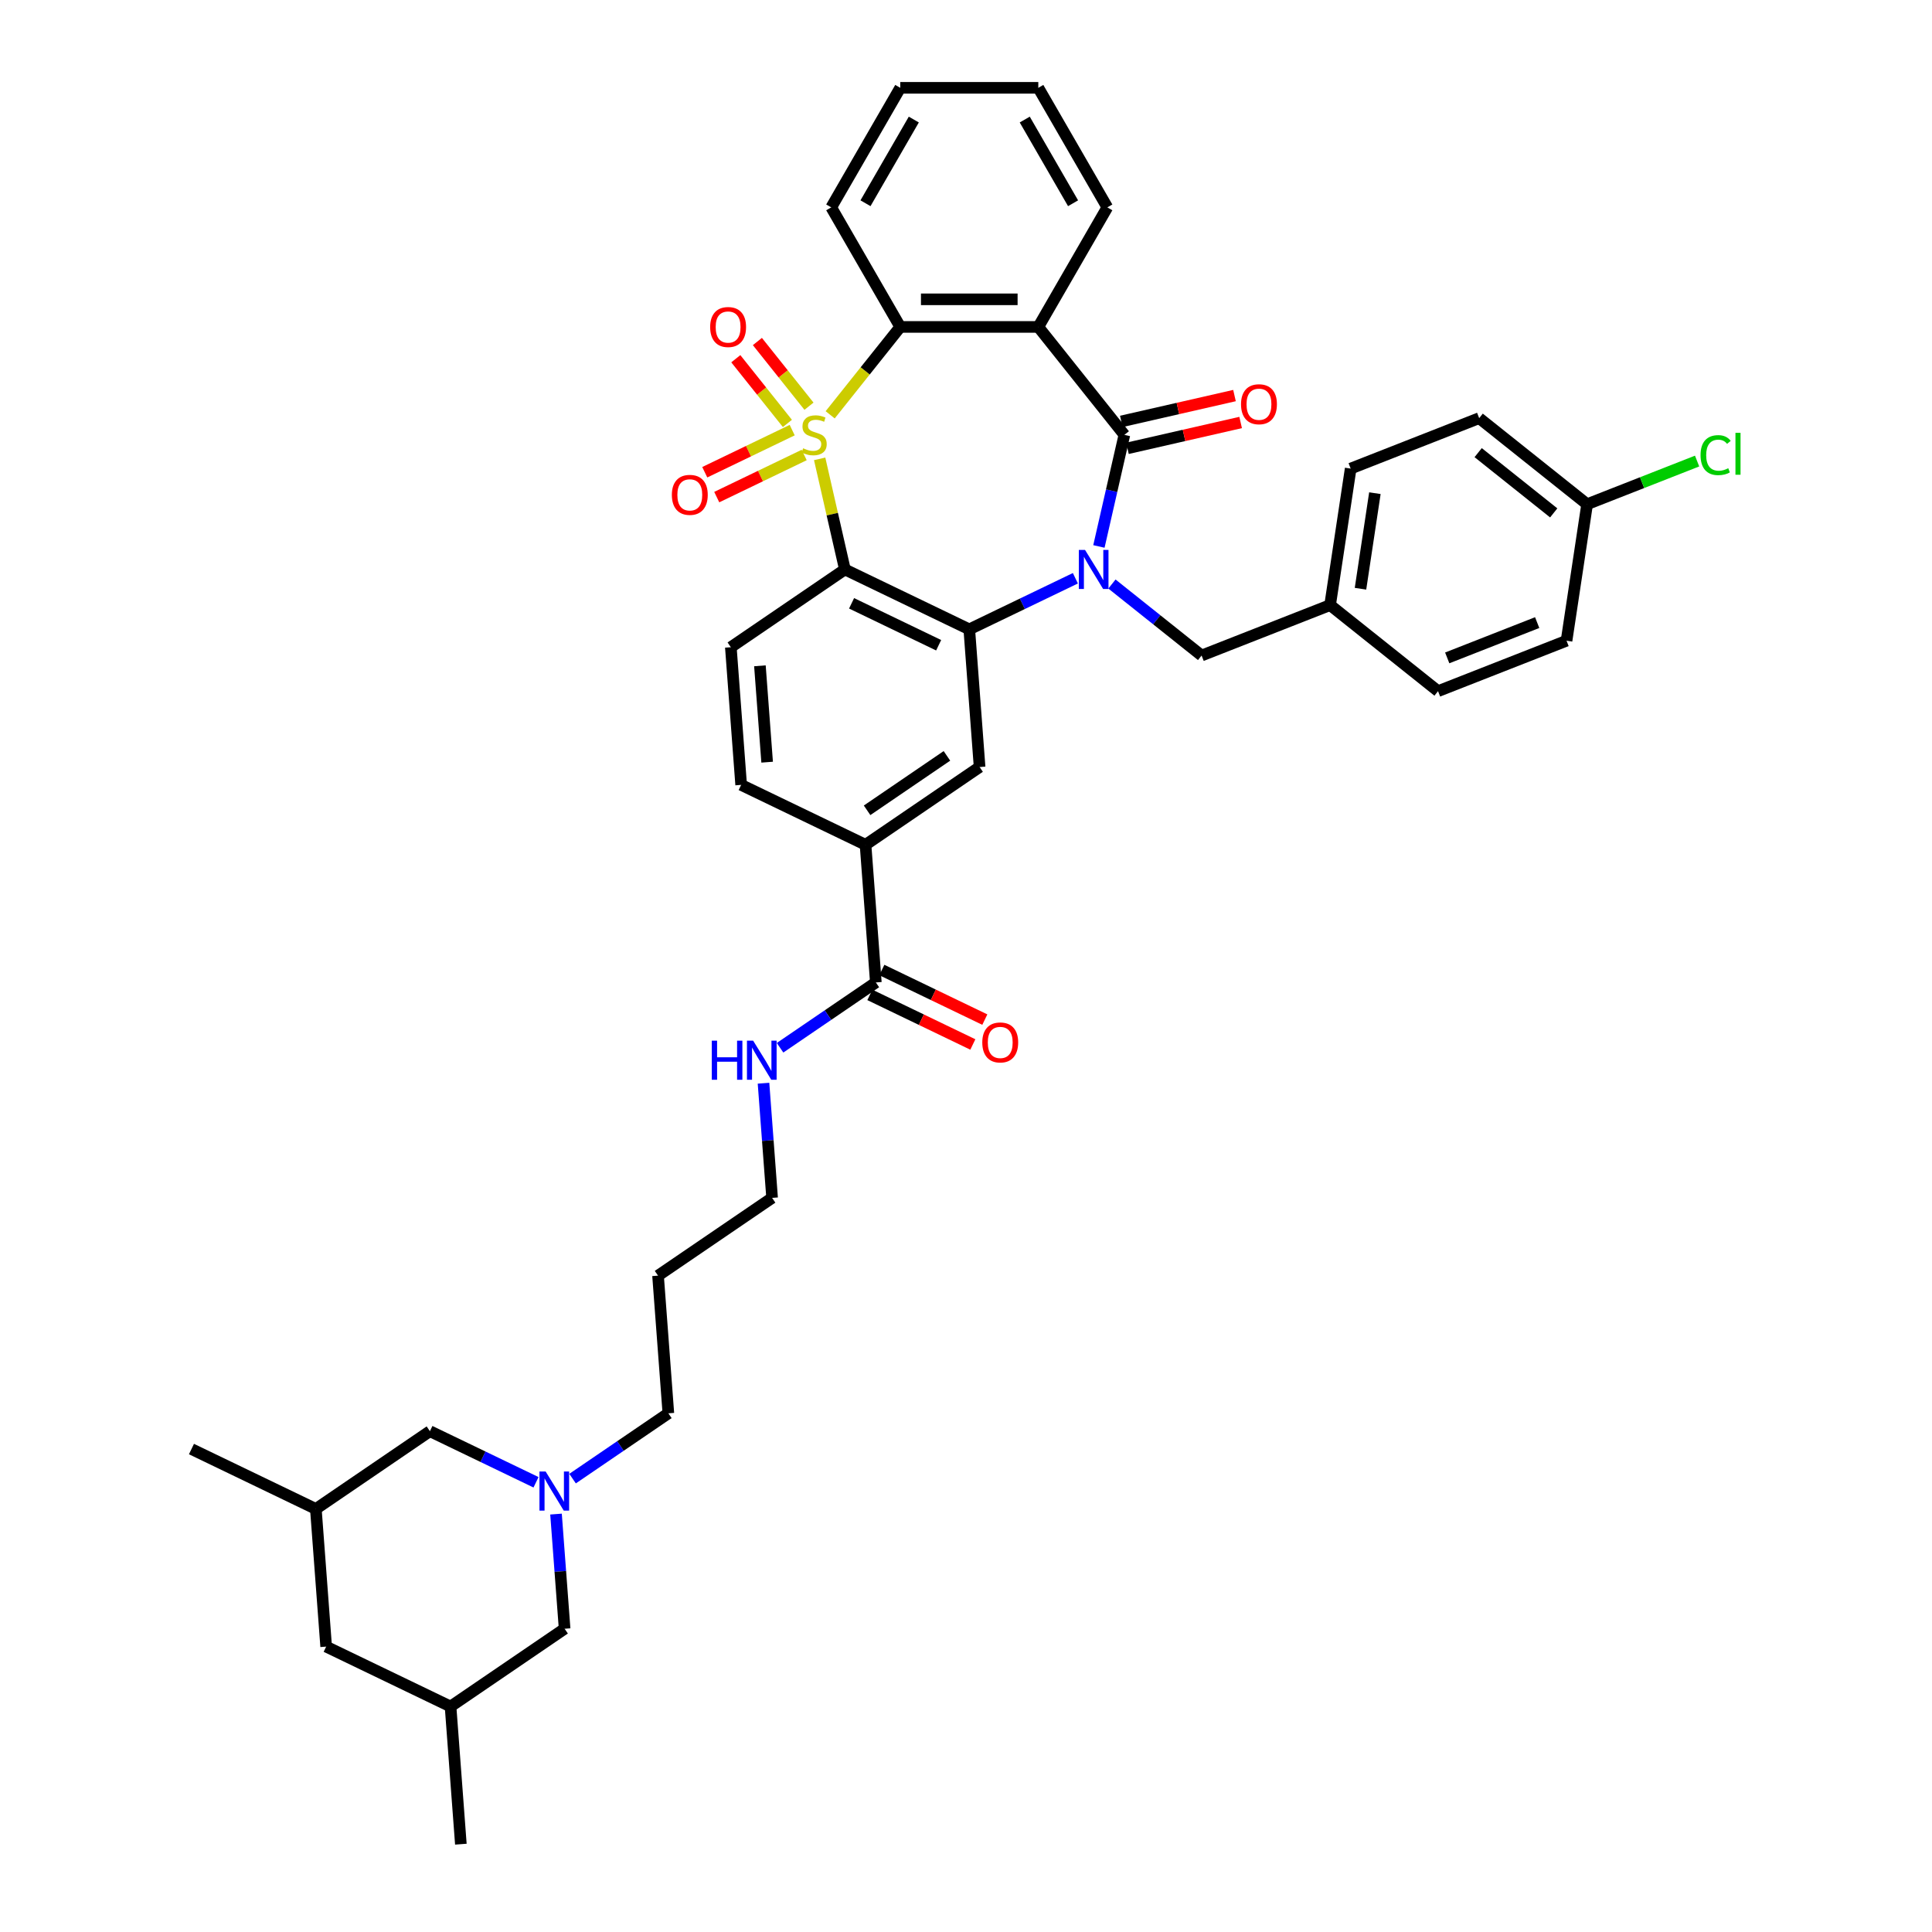 <?xml version='1.0' encoding='iso-8859-1'?>
<svg version='1.1' baseProfile='full'
              xmlns='http://www.w3.org/2000/svg'
                      xmlns:rdkit='http://www.rdkit.org/xml'
                      xmlns:xlink='http://www.w3.org/1999/xlink'
                  xml:space='preserve'
width='1000px' height='1000px' viewBox='0 0 1000 1000'>
<!-- END OF HEADER -->
<rect style='opacity:1.0;fill:#FFFFFF;stroke:none' width='1000' height='1000' x='0' y='0'> </rect>
<path class='bond-1' d='M 424.253,237.504 L 430.786,266.126' style='fill:none;fill-rule:evenodd;stroke:#CCCC00;stroke-width:6px;stroke-linecap:butt;stroke-linejoin:miter;stroke-opacity:1' />
<path class='bond-1' d='M 430.786,266.126 L 437.319,294.748' style='fill:none;fill-rule:evenodd;stroke:#000000;stroke-width:6px;stroke-linecap:butt;stroke-linejoin:miter;stroke-opacity:1' />
<path class='bond-5' d='M 429.693,214.709 L 447.831,191.964' style='fill:none;fill-rule:evenodd;stroke:#CCCC00;stroke-width:6px;stroke-linecap:butt;stroke-linejoin:miter;stroke-opacity:1' />
<path class='bond-5' d='M 447.831,191.964 L 465.97,169.219' style='fill:none;fill-rule:evenodd;stroke:#000000;stroke-width:6px;stroke-linecap:butt;stroke-linejoin:miter;stroke-opacity:1' />
<path class='bond-8' d='M 410.044,222.632 L 387.414,233.529' style='fill:none;fill-rule:evenodd;stroke:#CCCC00;stroke-width:6px;stroke-linecap:butt;stroke-linejoin:miter;stroke-opacity:1' />
<path class='bond-8' d='M 387.414,233.529 L 364.785,244.427' style='fill:none;fill-rule:evenodd;stroke:#FF0000;stroke-width:6px;stroke-linecap:butt;stroke-linejoin:miter;stroke-opacity:1' />
<path class='bond-8' d='M 416.244,235.507 L 393.615,246.405' style='fill:none;fill-rule:evenodd;stroke:#CCCC00;stroke-width:6px;stroke-linecap:butt;stroke-linejoin:miter;stroke-opacity:1' />
<path class='bond-8' d='M 393.615,246.405 L 370.986,257.303' style='fill:none;fill-rule:evenodd;stroke:#FF0000;stroke-width:6px;stroke-linecap:butt;stroke-linejoin:miter;stroke-opacity:1' />
<path class='bond-9' d='M 418.73,210.254 L 405.377,193.509' style='fill:none;fill-rule:evenodd;stroke:#CCCC00;stroke-width:6px;stroke-linecap:butt;stroke-linejoin:miter;stroke-opacity:1' />
<path class='bond-9' d='M 405.377,193.509 L 392.024,176.765' style='fill:none;fill-rule:evenodd;stroke:#FF0000;stroke-width:6px;stroke-linecap:butt;stroke-linejoin:miter;stroke-opacity:1' />
<path class='bond-9' d='M 407.557,219.164 L 394.204,202.42' style='fill:none;fill-rule:evenodd;stroke:#CCCC00;stroke-width:6px;stroke-linecap:butt;stroke-linejoin:miter;stroke-opacity:1' />
<path class='bond-9' d='M 394.204,202.42 L 380.851,185.675' style='fill:none;fill-rule:evenodd;stroke:#FF0000;stroke-width:6px;stroke-linecap:butt;stroke-linejoin:miter;stroke-opacity:1' />
<path class='bond-0' d='M 556.616,299.304 L 529.157,312.528' style='fill:none;fill-rule:evenodd;stroke:#0000FF;stroke-width:6px;stroke-linecap:butt;stroke-linejoin:miter;stroke-opacity:1' />
<path class='bond-0' d='M 529.157,312.528 L 501.698,325.752' style='fill:none;fill-rule:evenodd;stroke:#000000;stroke-width:6px;stroke-linecap:butt;stroke-linejoin:miter;stroke-opacity:1' />
<path class='bond-13' d='M 575.537,302.293 L 598.74,320.797' style='fill:none;fill-rule:evenodd;stroke:#0000FF;stroke-width:6px;stroke-linecap:butt;stroke-linejoin:miter;stroke-opacity:1' />
<path class='bond-13' d='M 598.74,320.797 L 621.943,339.3' style='fill:none;fill-rule:evenodd;stroke:#000000;stroke-width:6px;stroke-linecap:butt;stroke-linejoin:miter;stroke-opacity:1' />
<path class='bond-39' d='M 568.794,282.844 L 575.385,253.964' style='fill:none;fill-rule:evenodd;stroke:#0000FF;stroke-width:6px;stroke-linecap:butt;stroke-linejoin:miter;stroke-opacity:1' />
<path class='bond-39' d='M 575.385,253.964 L 581.977,225.085' style='fill:none;fill-rule:evenodd;stroke:#000000;stroke-width:6px;stroke-linecap:butt;stroke-linejoin:miter;stroke-opacity:1' />
<path class='bond-3' d='M 437.319,294.748 L 501.698,325.752' style='fill:none;fill-rule:evenodd;stroke:#000000;stroke-width:6px;stroke-linecap:butt;stroke-linejoin:miter;stroke-opacity:1' />
<path class='bond-3' d='M 440.775,312.275 L 485.84,333.977' style='fill:none;fill-rule:evenodd;stroke:#000000;stroke-width:6px;stroke-linecap:butt;stroke-linejoin:miter;stroke-opacity:1' />
<path class='bond-10' d='M 437.319,294.748 L 378.28,335.001' style='fill:none;fill-rule:evenodd;stroke:#000000;stroke-width:6px;stroke-linecap:butt;stroke-linejoin:miter;stroke-opacity:1' />
<path class='bond-2' d='M 581.977,225.085 L 537.425,169.219' style='fill:none;fill-rule:evenodd;stroke:#000000;stroke-width:6px;stroke-linecap:butt;stroke-linejoin:miter;stroke-opacity:1' />
<path class='bond-14' d='M 583.567,232.051 L 612.861,225.365' style='fill:none;fill-rule:evenodd;stroke:#000000;stroke-width:6px;stroke-linecap:butt;stroke-linejoin:miter;stroke-opacity:1' />
<path class='bond-14' d='M 612.861,225.365 L 642.155,218.679' style='fill:none;fill-rule:evenodd;stroke:#FF0000;stroke-width:6px;stroke-linecap:butt;stroke-linejoin:miter;stroke-opacity:1' />
<path class='bond-14' d='M 580.387,218.118 L 609.681,211.432' style='fill:none;fill-rule:evenodd;stroke:#000000;stroke-width:6px;stroke-linecap:butt;stroke-linejoin:miter;stroke-opacity:1' />
<path class='bond-14' d='M 609.681,211.432 L 638.975,204.746' style='fill:none;fill-rule:evenodd;stroke:#FF0000;stroke-width:6px;stroke-linecap:butt;stroke-linejoin:miter;stroke-opacity:1' />
<path class='bond-6' d='M 501.698,325.752 L 507.037,397.007' style='fill:none;fill-rule:evenodd;stroke:#000000;stroke-width:6px;stroke-linecap:butt;stroke-linejoin:miter;stroke-opacity:1' />
<path class='bond-4' d='M 537.425,169.219 L 465.97,169.219' style='fill:none;fill-rule:evenodd;stroke:#000000;stroke-width:6px;stroke-linecap:butt;stroke-linejoin:miter;stroke-opacity:1' />
<path class='bond-4' d='M 526.707,154.928 L 476.688,154.928' style='fill:none;fill-rule:evenodd;stroke:#000000;stroke-width:6px;stroke-linecap:butt;stroke-linejoin:miter;stroke-opacity:1' />
<path class='bond-24' d='M 537.425,169.219 L 573.153,107.337' style='fill:none;fill-rule:evenodd;stroke:#000000;stroke-width:6px;stroke-linecap:butt;stroke-linejoin:miter;stroke-opacity:1' />
<path class='bond-27' d='M 465.97,169.219 L 430.242,107.337' style='fill:none;fill-rule:evenodd;stroke:#000000;stroke-width:6px;stroke-linecap:butt;stroke-linejoin:miter;stroke-opacity:1' />
<path class='bond-41' d='M 507.037,397.007 L 447.998,437.259' style='fill:none;fill-rule:evenodd;stroke:#000000;stroke-width:6px;stroke-linecap:butt;stroke-linejoin:miter;stroke-opacity:1' />
<path class='bond-41' d='M 490.131,391.237 L 448.804,419.414' style='fill:none;fill-rule:evenodd;stroke:#000000;stroke-width:6px;stroke-linecap:butt;stroke-linejoin:miter;stroke-opacity:1' />
<path class='bond-7' d='M 296.361,765.332 L 321.15,748.431' style='fill:none;fill-rule:evenodd;stroke:#0000FF;stroke-width:6px;stroke-linecap:butt;stroke-linejoin:miter;stroke-opacity:1' />
<path class='bond-7' d='M 321.15,748.431 L 345.94,731.53' style='fill:none;fill-rule:evenodd;stroke:#000000;stroke-width:6px;stroke-linecap:butt;stroke-linejoin:miter;stroke-opacity:1' />
<path class='bond-17' d='M 277.44,767.226 L 249.981,754.003' style='fill:none;fill-rule:evenodd;stroke:#0000FF;stroke-width:6px;stroke-linecap:butt;stroke-linejoin:miter;stroke-opacity:1' />
<path class='bond-17' d='M 249.981,754.003 L 222.522,740.779' style='fill:none;fill-rule:evenodd;stroke:#000000;stroke-width:6px;stroke-linecap:butt;stroke-linejoin:miter;stroke-opacity:1' />
<path class='bond-18' d='M 287.793,783.687 L 290.017,813.362' style='fill:none;fill-rule:evenodd;stroke:#0000FF;stroke-width:6px;stroke-linecap:butt;stroke-linejoin:miter;stroke-opacity:1' />
<path class='bond-18' d='M 290.017,813.362 L 292.24,843.038' style='fill:none;fill-rule:evenodd;stroke:#000000;stroke-width:6px;stroke-linecap:butt;stroke-linejoin:miter;stroke-opacity:1' />
<path class='bond-15' d='M 378.28,335.001 L 383.619,406.256' style='fill:none;fill-rule:evenodd;stroke:#000000;stroke-width:6px;stroke-linecap:butt;stroke-linejoin:miter;stroke-opacity:1' />
<path class='bond-15' d='M 393.332,344.621 L 397.07,394.5' style='fill:none;fill-rule:evenodd;stroke:#000000;stroke-width:6px;stroke-linecap:butt;stroke-linejoin:miter;stroke-opacity:1' />
<path class='bond-11' d='M 447.998,437.259 L 383.619,406.256' style='fill:none;fill-rule:evenodd;stroke:#000000;stroke-width:6px;stroke-linecap:butt;stroke-linejoin:miter;stroke-opacity:1' />
<path class='bond-12' d='M 447.998,437.259 L 453.338,508.515' style='fill:none;fill-rule:evenodd;stroke:#000000;stroke-width:6px;stroke-linecap:butt;stroke-linejoin:miter;stroke-opacity:1' />
<path class='bond-16' d='M 450.238,514.953 L 476.89,527.788' style='fill:none;fill-rule:evenodd;stroke:#000000;stroke-width:6px;stroke-linecap:butt;stroke-linejoin:miter;stroke-opacity:1' />
<path class='bond-16' d='M 476.89,527.788 L 503.541,540.622' style='fill:none;fill-rule:evenodd;stroke:#FF0000;stroke-width:6px;stroke-linecap:butt;stroke-linejoin:miter;stroke-opacity:1' />
<path class='bond-16' d='M 456.439,502.077 L 483.09,514.912' style='fill:none;fill-rule:evenodd;stroke:#000000;stroke-width:6px;stroke-linecap:butt;stroke-linejoin:miter;stroke-opacity:1' />
<path class='bond-16' d='M 483.09,514.912 L 509.742,527.747' style='fill:none;fill-rule:evenodd;stroke:#FF0000;stroke-width:6px;stroke-linecap:butt;stroke-linejoin:miter;stroke-opacity:1' />
<path class='bond-19' d='M 453.338,508.515 L 428.549,525.416' style='fill:none;fill-rule:evenodd;stroke:#000000;stroke-width:6px;stroke-linecap:butt;stroke-linejoin:miter;stroke-opacity:1' />
<path class='bond-19' d='M 428.549,525.416 L 403.76,542.317' style='fill:none;fill-rule:evenodd;stroke:#0000FF;stroke-width:6px;stroke-linecap:butt;stroke-linejoin:miter;stroke-opacity:1' />
<path class='bond-22' d='M 621.943,339.3 L 688.458,313.195' style='fill:none;fill-rule:evenodd;stroke:#000000;stroke-width:6px;stroke-linecap:butt;stroke-linejoin:miter;stroke-opacity:1' />
<path class='bond-20' d='M 222.522,740.779 L 163.483,781.031' style='fill:none;fill-rule:evenodd;stroke:#000000;stroke-width:6px;stroke-linecap:butt;stroke-linejoin:miter;stroke-opacity:1' />
<path class='bond-21' d='M 292.24,843.038 L 233.201,883.29' style='fill:none;fill-rule:evenodd;stroke:#000000;stroke-width:6px;stroke-linecap:butt;stroke-linejoin:miter;stroke-opacity:1' />
<path class='bond-34' d='M 395.191,560.671 L 397.415,590.347' style='fill:none;fill-rule:evenodd;stroke:#0000FF;stroke-width:6px;stroke-linecap:butt;stroke-linejoin:miter;stroke-opacity:1' />
<path class='bond-34' d='M 397.415,590.347 L 399.639,620.022' style='fill:none;fill-rule:evenodd;stroke:#000000;stroke-width:6px;stroke-linecap:butt;stroke-linejoin:miter;stroke-opacity:1' />
<path class='bond-36' d='M 163.483,781.031 L 99.103,750.028' style='fill:none;fill-rule:evenodd;stroke:#000000;stroke-width:6px;stroke-linecap:butt;stroke-linejoin:miter;stroke-opacity:1' />
<path class='bond-43' d='M 163.483,781.031 L 168.822,852.287' style='fill:none;fill-rule:evenodd;stroke:#000000;stroke-width:6px;stroke-linecap:butt;stroke-linejoin:miter;stroke-opacity:1' />
<path class='bond-23' d='M 233.201,883.29 L 168.822,852.287' style='fill:none;fill-rule:evenodd;stroke:#000000;stroke-width:6px;stroke-linecap:butt;stroke-linejoin:miter;stroke-opacity:1' />
<path class='bond-35' d='M 233.201,883.29 L 238.541,954.545' style='fill:none;fill-rule:evenodd;stroke:#000000;stroke-width:6px;stroke-linecap:butt;stroke-linejoin:miter;stroke-opacity:1' />
<path class='bond-29' d='M 688.458,313.195 L 744.324,357.746' style='fill:none;fill-rule:evenodd;stroke:#000000;stroke-width:6px;stroke-linecap:butt;stroke-linejoin:miter;stroke-opacity:1' />
<path class='bond-30' d='M 688.458,313.195 L 699.108,242.537' style='fill:none;fill-rule:evenodd;stroke:#000000;stroke-width:6px;stroke-linecap:butt;stroke-linejoin:miter;stroke-opacity:1' />
<path class='bond-30' d='M 704.187,304.726 L 711.642,255.266' style='fill:none;fill-rule:evenodd;stroke:#000000;stroke-width:6px;stroke-linecap:butt;stroke-linejoin:miter;stroke-opacity:1' />
<path class='bond-40' d='M 573.153,107.337 L 537.425,45.455' style='fill:none;fill-rule:evenodd;stroke:#000000;stroke-width:6px;stroke-linecap:butt;stroke-linejoin:miter;stroke-opacity:1' />
<path class='bond-40' d='M 555.417,105.2 L 530.408,61.882' style='fill:none;fill-rule:evenodd;stroke:#000000;stroke-width:6px;stroke-linecap:butt;stroke-linejoin:miter;stroke-opacity:1' />
<path class='bond-25' d='M 821.49,260.983 L 765.624,216.432' style='fill:none;fill-rule:evenodd;stroke:#000000;stroke-width:6px;stroke-linecap:butt;stroke-linejoin:miter;stroke-opacity:1' />
<path class='bond-25' d='M 804.2,265.474 L 765.094,234.288' style='fill:none;fill-rule:evenodd;stroke:#000000;stroke-width:6px;stroke-linecap:butt;stroke-linejoin:miter;stroke-opacity:1' />
<path class='bond-28' d='M 821.49,260.983 L 849.953,249.812' style='fill:none;fill-rule:evenodd;stroke:#000000;stroke-width:6px;stroke-linecap:butt;stroke-linejoin:miter;stroke-opacity:1' />
<path class='bond-28' d='M 849.953,249.812 L 878.417,238.641' style='fill:none;fill-rule:evenodd;stroke:#00CC00;stroke-width:6px;stroke-linecap:butt;stroke-linejoin:miter;stroke-opacity:1' />
<path class='bond-42' d='M 821.49,260.983 L 810.84,331.641' style='fill:none;fill-rule:evenodd;stroke:#000000;stroke-width:6px;stroke-linecap:butt;stroke-linejoin:miter;stroke-opacity:1' />
<path class='bond-26' d='M 345.94,731.53 L 340.6,660.275' style='fill:none;fill-rule:evenodd;stroke:#000000;stroke-width:6px;stroke-linecap:butt;stroke-linejoin:miter;stroke-opacity:1' />
<path class='bond-38' d='M 430.242,107.337 L 465.97,45.455' style='fill:none;fill-rule:evenodd;stroke:#000000;stroke-width:6px;stroke-linecap:butt;stroke-linejoin:miter;stroke-opacity:1' />
<path class='bond-38' d='M 447.978,105.2 L 472.987,61.882' style='fill:none;fill-rule:evenodd;stroke:#000000;stroke-width:6px;stroke-linecap:butt;stroke-linejoin:miter;stroke-opacity:1' />
<path class='bond-31' d='M 744.324,357.746 L 810.84,331.641' style='fill:none;fill-rule:evenodd;stroke:#000000;stroke-width:6px;stroke-linecap:butt;stroke-linejoin:miter;stroke-opacity:1' />
<path class='bond-31' d='M 749.081,340.527 L 795.642,322.253' style='fill:none;fill-rule:evenodd;stroke:#000000;stroke-width:6px;stroke-linecap:butt;stroke-linejoin:miter;stroke-opacity:1' />
<path class='bond-32' d='M 699.108,242.537 L 765.624,216.432' style='fill:none;fill-rule:evenodd;stroke:#000000;stroke-width:6px;stroke-linecap:butt;stroke-linejoin:miter;stroke-opacity:1' />
<path class='bond-33' d='M 340.6,660.275 L 399.639,620.022' style='fill:none;fill-rule:evenodd;stroke:#000000;stroke-width:6px;stroke-linecap:butt;stroke-linejoin:miter;stroke-opacity:1' />
<path class='bond-37' d='M 537.425,45.455 L 465.97,45.455' style='fill:none;fill-rule:evenodd;stroke:#000000;stroke-width:6px;stroke-linecap:butt;stroke-linejoin:miter;stroke-opacity:1' />
<path  class='atom-0' d='M 415.702 232.03
Q 415.931 232.116, 416.874 232.516
Q 417.817 232.916, 418.846 233.173
Q 419.904 233.402, 420.932 233.402
Q 422.847 233.402, 423.962 232.487
Q 425.077 231.544, 425.077 229.915
Q 425.077 228.8, 424.505 228.114
Q 423.962 227.428, 423.105 227.057
Q 422.247 226.685, 420.818 226.257
Q 419.017 225.713, 417.931 225.199
Q 416.874 224.685, 416.102 223.598
Q 415.359 222.512, 415.359 220.683
Q 415.359 218.139, 417.074 216.567
Q 418.817 214.995, 422.247 214.995
Q 424.591 214.995, 427.249 216.11
L 426.592 218.311
Q 424.162 217.31, 422.333 217.31
Q 420.361 217.31, 419.275 218.139
Q 418.189 218.94, 418.217 220.34
Q 418.217 221.426, 418.76 222.084
Q 419.332 222.741, 420.132 223.113
Q 420.961 223.484, 422.333 223.913
Q 424.162 224.484, 425.248 225.056
Q 426.334 225.628, 427.106 226.8
Q 427.907 227.943, 427.907 229.915
Q 427.907 232.716, 426.02 234.231
Q 424.162 235.717, 421.047 235.717
Q 419.246 235.717, 417.874 235.317
Q 416.531 234.946, 414.93 234.288
L 415.702 232.03
' fill='#CCCC00'/>
<path  class='atom-1' d='M 561.604 284.63
L 568.235 295.349
Q 568.892 296.406, 569.949 298.321
Q 571.007 300.236, 571.064 300.351
L 571.064 284.63
L 573.751 284.63
L 573.751 304.866
L 570.978 304.866
L 563.861 293.148
Q 563.033 291.776, 562.147 290.204
Q 561.289 288.632, 561.032 288.146
L 561.032 304.866
L 558.402 304.866
L 558.402 284.63
L 561.604 284.63
' fill='#0000FF'/>
<path  class='atom-8' d='M 282.428 761.664
L 289.059 772.383
Q 289.716 773.44, 290.773 775.355
Q 291.831 777.27, 291.888 777.384
L 291.888 761.664
L 294.575 761.664
L 294.575 781.9
L 291.802 781.9
L 284.685 770.182
Q 283.857 768.81, 282.971 767.238
Q 282.113 765.666, 281.856 765.18
L 281.856 781.9
L 279.226 781.9
L 279.226 761.664
L 282.428 761.664
' fill='#0000FF'/>
<path  class='atom-9' d='M 347.75 256.145
Q 347.75 251.286, 350.151 248.571
Q 352.552 245.856, 357.039 245.856
Q 361.527 245.856, 363.928 248.571
Q 366.329 251.286, 366.329 256.145
Q 366.329 261.061, 363.899 263.862
Q 361.47 266.635, 357.039 266.635
Q 352.581 266.635, 350.151 263.862
Q 347.75 261.09, 347.75 256.145
M 357.039 264.348
Q 360.126 264.348, 361.784 262.29
Q 363.47 260.204, 363.47 256.145
Q 363.47 252.172, 361.784 250.171
Q 360.126 248.142, 357.039 248.142
Q 353.953 248.142, 352.266 250.143
Q 350.608 252.144, 350.608 256.145
Q 350.608 260.232, 352.266 262.29
Q 353.953 264.348, 357.039 264.348
' fill='#FF0000'/>
<path  class='atom-10' d='M 367.578 169.276
Q 367.578 164.417, 369.978 161.702
Q 372.379 158.986, 376.867 158.986
Q 381.354 158.986, 383.755 161.702
Q 386.156 164.417, 386.156 169.276
Q 386.156 174.192, 383.726 176.993
Q 381.297 179.766, 376.867 179.766
Q 372.408 179.766, 369.978 176.993
Q 367.578 174.221, 367.578 169.276
M 376.867 177.479
Q 379.954 177.479, 381.611 175.421
Q 383.298 173.335, 383.298 169.276
Q 383.298 165.303, 381.611 163.302
Q 379.954 161.273, 376.867 161.273
Q 373.78 161.273, 372.094 163.274
Q 370.436 165.274, 370.436 169.276
Q 370.436 173.363, 372.094 175.421
Q 373.78 177.479, 376.867 177.479
' fill='#FF0000'/>
<path  class='atom-15' d='M 642.351 209.242
Q 642.351 204.383, 644.752 201.667
Q 647.153 198.952, 651.641 198.952
Q 656.128 198.952, 658.529 201.667
Q 660.93 204.383, 660.93 209.242
Q 660.93 214.158, 658.5 216.959
Q 656.071 219.731, 651.641 219.731
Q 647.182 219.731, 644.752 216.959
Q 642.351 214.186, 642.351 209.242
M 651.641 217.445
Q 654.728 217.445, 656.385 215.387
Q 658.072 213.3, 658.072 209.242
Q 658.072 205.269, 656.385 203.268
Q 654.728 201.239, 651.641 201.239
Q 648.554 201.239, 646.867 203.239
Q 645.21 205.24, 645.21 209.242
Q 645.21 213.329, 646.867 215.387
Q 648.554 217.445, 651.641 217.445
' fill='#FF0000'/>
<path  class='atom-17' d='M 508.428 539.575
Q 508.428 534.716, 510.829 532.001
Q 513.23 529.286, 517.717 529.286
Q 522.205 529.286, 524.605 532.001
Q 527.006 534.716, 527.006 539.575
Q 527.006 544.491, 524.577 547.292
Q 522.147 550.065, 517.717 550.065
Q 513.258 550.065, 510.829 547.292
Q 508.428 544.52, 508.428 539.575
M 517.717 547.778
Q 520.804 547.778, 522.462 545.72
Q 524.148 543.634, 524.148 539.575
Q 524.148 535.602, 522.462 533.602
Q 520.804 531.572, 517.717 531.572
Q 514.63 531.572, 512.944 533.573
Q 511.286 535.574, 511.286 539.575
Q 511.286 543.663, 512.944 545.72
Q 514.63 547.778, 517.717 547.778
' fill='#FF0000'/>
<path  class='atom-20' d='M 368.418 538.649
L 371.162 538.649
L 371.162 547.252
L 381.509 547.252
L 381.509 538.649
L 384.253 538.649
L 384.253 558.885
L 381.509 558.885
L 381.509 549.539
L 371.162 549.539
L 371.162 558.885
L 368.418 558.885
L 368.418 538.649
' fill='#0000FF'/>
<path  class='atom-20' d='M 389.826 538.649
L 396.457 549.367
Q 397.114 550.425, 398.172 552.34
Q 399.23 554.255, 399.287 554.369
L 399.287 538.649
L 401.973 538.649
L 401.973 558.885
L 399.201 558.885
L 392.084 547.166
Q 391.255 545.794, 390.369 544.222
Q 389.512 542.65, 389.254 542.165
L 389.254 558.885
L 386.625 558.885
L 386.625 538.649
L 389.826 538.649
' fill='#0000FF'/>
<path  class='atom-29' d='M 880.203 235.578
Q 880.203 230.548, 882.547 227.918
Q 884.919 225.26, 889.406 225.26
Q 893.579 225.26, 895.809 228.204
L 893.922 229.747
Q 892.293 227.604, 889.406 227.604
Q 886.348 227.604, 884.719 229.662
Q 883.118 231.691, 883.118 235.578
Q 883.118 239.58, 884.776 241.638
Q 886.462 243.695, 889.721 243.695
Q 891.95 243.695, 894.551 242.352
L 895.352 244.496
Q 894.294 245.182, 892.693 245.582
Q 891.093 245.982, 889.321 245.982
Q 884.919 245.982, 882.547 243.295
Q 880.203 240.609, 880.203 235.578
' fill='#00CC00'/>
<path  class='atom-29' d='M 898.267 224.031
L 900.896 224.031
L 900.896 245.725
L 898.267 245.725
L 898.267 224.031
' fill='#00CC00'/>
</svg>
